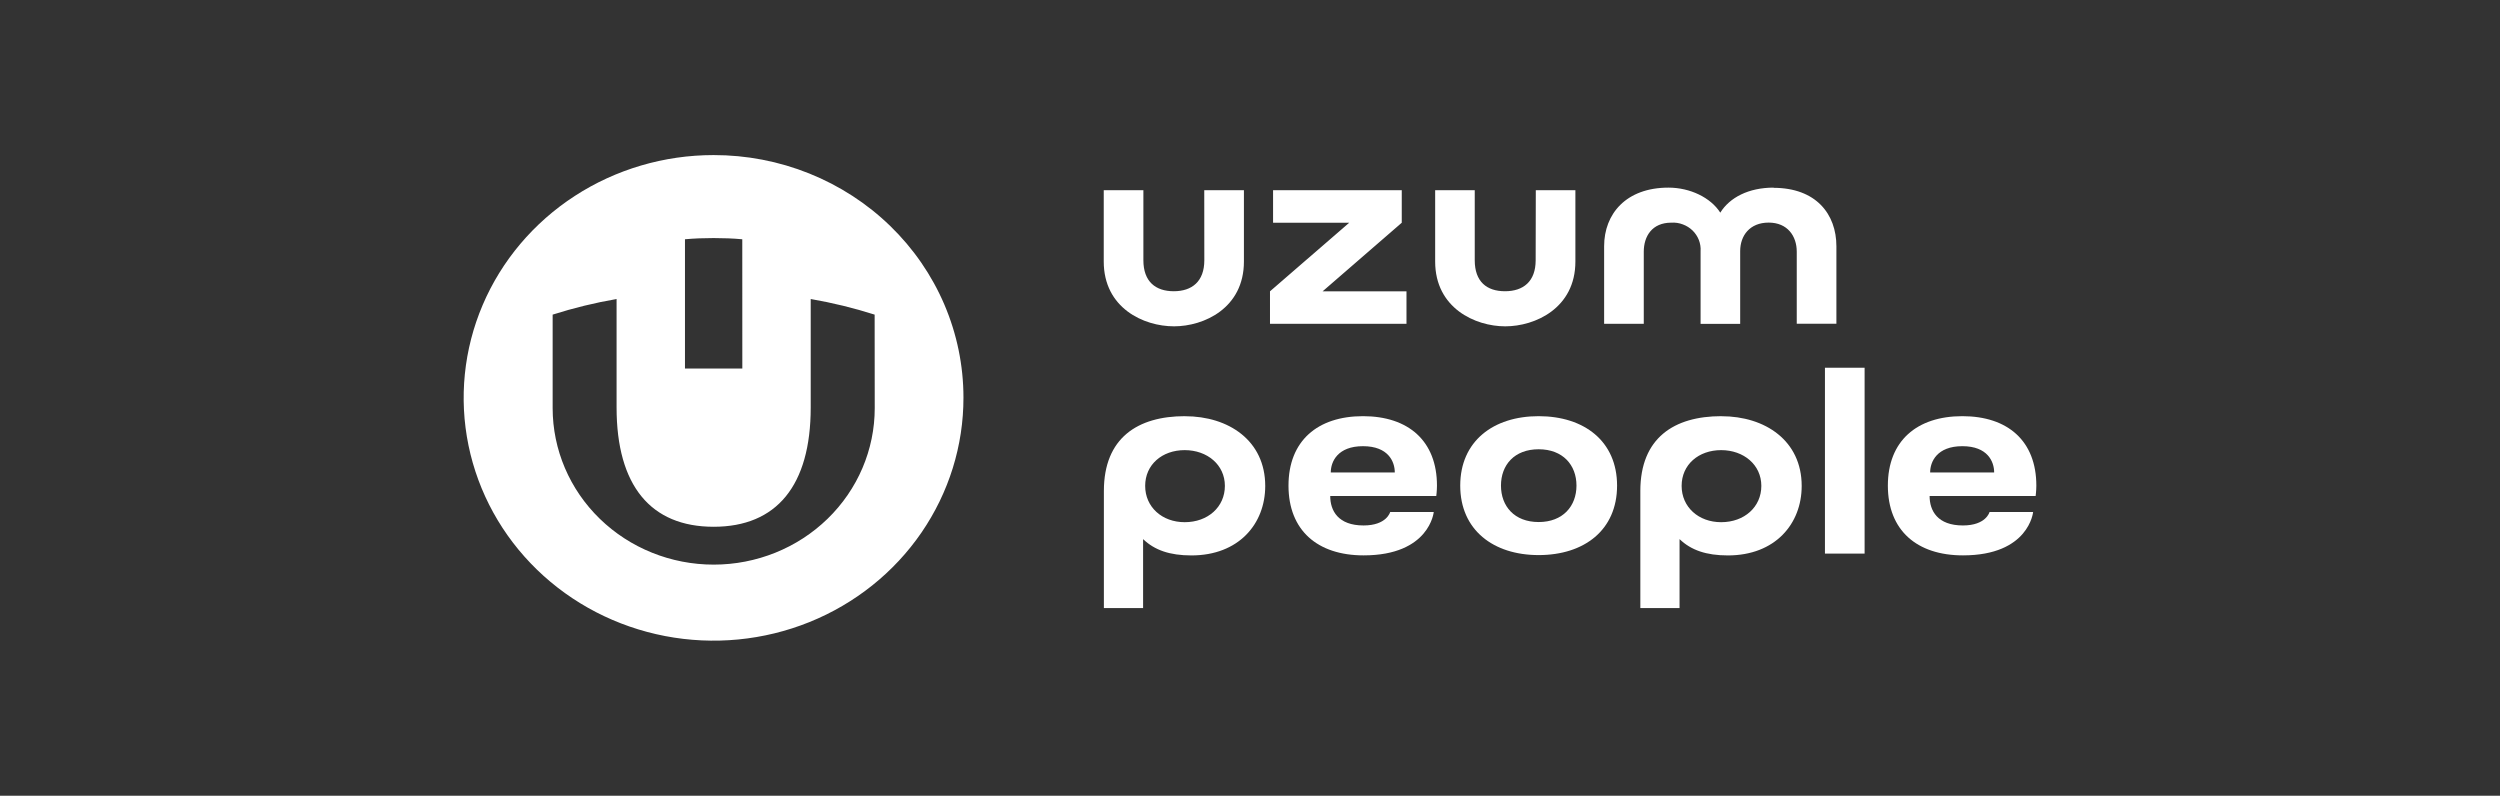 <?xml version="1.0" encoding="UTF-8"?> <svg xmlns="http://www.w3.org/2000/svg" viewBox="0 0 1596.00 508.00" data-guides="{&quot;vertical&quot;:[],&quot;horizontal&quot;:[]}"><rect x="0" y="0" width="1596.00" height="508.00" fill="#333333" stroke="none"/><path fill="#ffffff" stroke="none" fill-opacity="1" stroke-width="1" stroke-opacity="1" alignment-baseline="baseline" baseline-shift="baseline" color="rgb(51, 51, 51)" id="tSvg6168c9889b" title="Path 12" d="M558.371 200.856C545.023 196.612 531.385 193.284 517.558 190.895C517.558 213.983 517.558 237.07 517.558 260.158C517.558 310.045 495.729 336.289 455.592 336.289C415.454 336.289 393.625 310.045 393.625 260.158C393.625 237.07 393.625 213.983 393.625 190.895C379.797 193.28 366.159 196.609 352.812 200.856C352.812 220.76 352.812 240.664 352.812 260.568C352.812 287.059 363.644 312.465 382.923 331.197C402.204 349.93 428.353 360.453 455.62 360.453C482.886 360.453 509.036 349.93 528.316 331.197C547.596 312.465 558.428 287.059 558.428 260.568C558.409 240.664 558.39 220.76 558.371 200.856ZM473.872 152.747C467.9 152.2 461.76 151.981 455.535 151.981C449.31 151.981 443.254 152.2 437.283 152.747C437.283 180.259 437.283 207.771 437.283 235.282C449.489 235.282 461.694 235.282 473.9 235.282C473.89 207.771 473.881 180.259 473.872 152.747ZM615.07 253.781C615.115 284.447 605.796 314.436 588.294 339.954C570.791 365.472 545.89 385.373 516.743 397.138C487.596 408.903 455.511 412.004 424.55 406.048C393.588 400.092 365.141 385.348 342.807 363.679C320.473 342.01 305.256 314.393 299.082 284.32C292.908 254.247 296.054 223.071 308.123 194.735C320.191 166.4 340.639 142.18 366.879 125.138C393.119 108.097 423.973 99.001 455.535 99.001C476.474 98.976 497.213 102.96 516.565 110.727C535.918 118.494 553.505 129.891 568.322 144.266C583.138 158.641 594.893 175.712 602.915 194.503C610.936 213.295 615.066 233.438 615.07 253.781Z" style=""></path><path fill="#ffffff" stroke="none" fill-opacity="1" stroke-width="1" stroke-opacity="1" alignment-baseline="baseline" baseline-shift="baseline" clip-rule="evenodd" color="rgb(51, 51, 51)" fill-rule="evenodd" id="tSvgc15d2e3435" title="Path 13" d="M749.409 208.324C730.102 208.324 704.628 196.651 704.628 166.968C704.628 151.788 704.628 136.608 704.628 121.428C713.064 121.428 721.501 121.428 729.937 121.428C729.937 136.335 729.937 151.242 729.937 166.149C729.937 179.773 737.718 185.927 749.326 185.927C760.935 185.927 768.84 179.701 768.84 166.149C768.826 151.242 768.812 136.335 768.798 121.428C777.237 121.428 785.677 121.428 794.116 121.428C794.116 136.611 794.116 151.794 794.116 166.976C794.116 196.659 768.724 208.332 749.418 208.332C749.415 208.329 749.412 208.327 749.409 208.324Z" style=""></path><path fill="#ffffff" stroke="none" fill-opacity="1" stroke-width="1" stroke-opacity="1" alignment-baseline="baseline" baseline-shift="baseline" clip-rule="evenodd" color="rgb(51, 51, 51)" fill-rule="evenodd" id="tSvg9e3d29e262" title="Path 14" d="M810.76 185.967C827.622 171.374 844.484 156.78 861.346 142.186C845.14 142.186 828.934 142.186 812.728 142.186C812.728 135.267 812.728 128.347 812.728 121.428C840.113 121.428 867.497 121.428 894.882 121.428C894.882 128.347 894.882 135.267 894.882 142.186C878.045 156.78 861.208 171.374 844.371 185.967C862.214 185.967 880.057 185.967 897.9 185.967C897.9 192.884 897.9 199.8 897.9 206.717C868.854 206.717 839.807 206.717 810.76 206.717C810.76 199.8 810.76 192.884 810.76 185.967Z" style=""></path><path fill="#ffffff" stroke="none" fill-opacity="1" stroke-width="1" stroke-opacity="1" alignment-baseline="baseline" baseline-shift="baseline" clip-rule="evenodd" color="rgb(51, 51, 51)" fill-rule="evenodd" id="tSvg324ae546a4" title="Path 15" d="M941.476 121.428C941.476 136.335 941.476 151.242 941.476 166.149C941.476 179.773 949.088 185.927 960.783 185.927C972.471 185.927 980.366 179.701 980.366 166.149C980.395 151.242 980.425 136.335 980.454 121.428C988.879 121.428 997.305 121.428 1005.73 121.428C1005.73 136.611 1005.73 151.794 1005.73 166.976C1005.73 196.659 980.127 208.332 960.946 208.332C941.766 208.332 916.206 196.659 916.206 166.976C916.206 151.794 916.206 136.611 916.206 121.428C924.631 121.428 933.057 121.428 941.483 121.428C941.481 121.428 941.479 121.428 941.476 121.428Z" style=""></path><path fill="#ffffff" stroke="none" fill-opacity="1" stroke-width="1" stroke-opacity="1" alignment-baseline="baseline" baseline-shift="baseline" clip-rule="evenodd" color="rgb(51, 51, 51)" fill-rule="evenodd" id="tSvg128c5e9caf4" title="Path 16" d="M1065.14 119.781C1078.923 119.781 1092.109 126.128 1098.23 135.759C1104.193 126.128 1116.291 119.781 1132.288 119.781C1132.236 119.822 1132.183 119.862 1132.131 119.902C1159.3 119.902 1172.36 136.587 1172.36 157.264C1172.36 173.738 1172.36 190.211 1172.36 206.685C1163.922 206.685 1155.484 206.685 1147.046 206.685C1147.046 191.333 1147.046 175.982 1147.046 160.63C1147.046 150.798 1141.202 142.106 1129.117 142.106C1117.026 142.106 1110.931 150.444 1110.931 160.317C1110.931 175.8 1110.931 191.283 1110.931 206.765C1102.505 206.765 1094.08 206.765 1085.654 206.765C1085.654 191.283 1085.654 175.8 1085.654 160.317C1085.824 157.931 1085.415 155.497 1084.566 153.232C1083.641 150.918 1082.308 148.886 1080.54 147.159C1078.76 145.431 1076.627 144.106 1074.287 143.246C1071.991 142.347 1069.449 141.993 1066.952 142.146C1054.698 142.146 1049.382 150.798 1049.382 160.711C1049.382 176.049 1049.382 191.387 1049.382 206.725C1040.946 206.725 1032.51 206.725 1024.074 206.725C1024.074 190.212 1024.074 173.698 1024.074 157.184C1024.074 136.507 1038.14 119.781 1065.153 119.781C1065.149 119.781 1065.145 119.781 1065.14 119.781Z" style=""></path><path fill="#ffffff" stroke="none" fill-opacity="1" stroke-width="1" stroke-opacity="1" alignment-baseline="baseline" baseline-shift="baseline" color="rgb(51, 51, 51)" id="tSvgc406fe53a7" title="Path 17" d="M1190.364 234.768C1181.924 234.768 1173.484 234.768 1165.044 234.768C1165.044 274.32 1165.044 313.872 1165.044 353.424C1173.484 353.424 1181.924 353.424 1190.364 353.424C1190.364 313.872 1190.364 274.32 1190.364 234.768Z" style=""></path><path fill="#ffffff" stroke="none" fill-opacity="1" stroke-width="1" stroke-opacity="1" alignment-baseline="baseline" baseline-shift="baseline" color="rgb(51, 51, 51)" id="tSvg16971e8674e" title="Path 18" d="M1231.858 316.628C1231.858 326.086 1236.941 335.452 1253.127 335.452C1267.98 335.452 1270.131 326.853 1270.131 326.853C1279.402 326.853 1288.672 326.853 1297.943 326.853C1297.943 326.853 1295.351 354.552 1253.159 354.552C1223.73 354.552 1205.21 338.584 1205.21 310.026C1205.21 281.468 1223.73 265.684 1252.781 265.684C1281.826 265.684 1300 281.559 1300 310.026C1300 313.25 1299.559 316.628 1299.559 316.628C1276.992 316.628 1254.425 316.628 1231.858 316.628ZM1232.204 301.612C1245.826 301.612 1259.447 301.612 1273.069 301.612C1273.069 294.764 1268.961 284.845 1252.781 284.845C1236.595 284.845 1232.204 294.733 1232.204 301.612Z" style=""></path><path fill="#ffffff" stroke="none" fill-opacity="1" stroke-width="1" stroke-opacity="1" alignment-baseline="baseline" baseline-shift="baseline" color="rgb(51, 51, 51)" id="tSvgd0a6a67497" title="Path 19" d="M1098.771 333.364C1084.359 333.364 1073.551 323.722 1073.551 310.18C1073.551 296.637 1084.359 287.363 1098.771 287.363C1113.183 287.363 1124.437 296.729 1124.437 310.18C1124.437 323.629 1113.63 333.364 1098.771 333.364ZM1098.959 265.684C1068.745 265.684 1047.193 279.563 1047.193 313.434C1047.193 338.349 1047.193 363.263 1047.193 388.177C1055.536 388.177 1063.88 388.177 1072.224 388.177C1072.224 373.509 1072.224 358.841 1072.224 344.173C1079.552 351.205 1089.228 354.583 1103.067 354.583C1133.288 354.583 1150.198 334.438 1150.198 310.241C1150.198 281.345 1126.935 265.714 1098.959 265.714C1098.959 265.704 1098.959 265.694 1098.959 265.684Z" style=""></path><path fill="#ffffff" stroke="none" fill-opacity="1" stroke-width="1" stroke-opacity="1" alignment-baseline="baseline" baseline-shift="baseline" color="rgb(51, 51, 51)" id="tSvgf7886c7028" title="Path 20" d="M982.278 354.368C1011.354 354.368 1032.34 338.4 1032.34 310.026C1032.34 281.652 1011.323 265.684 982.278 265.684C953.228 265.684 932.21 281.744 932.21 310.026C932.21 338.308 953.322 354.368 982.278 354.368ZM982.278 333.272C966.822 333.272 958.222 323.2 958.222 309.995C958.222 296.791 966.822 286.811 982.278 286.811C997.729 286.811 1006.422 296.883 1006.422 309.995C1006.422 323.108 997.76 333.272 982.278 333.272Z" style=""></path><path fill="#ffffff" stroke="none" fill-opacity="1" stroke-width="1" stroke-opacity="1" alignment-baseline="baseline" baseline-shift="baseline" color="rgb(51, 51, 51)" id="tSvg3d195d8829" title="Path 21" d="M849.217 316.628C849.217 326.086 854.306 335.452 870.489 335.452C885.344 335.452 887.493 326.853 887.493 326.853C896.764 326.853 906.036 326.853 915.307 326.853C915.307 326.853 912.715 354.552 870.52 354.552C841.095 354.552 822.573 338.584 822.573 310.026C822.573 281.468 841.095 265.684 870.141 265.684C899.187 265.684 917.361 281.559 917.361 310.026C917.361 313.25 916.919 316.628 916.919 316.628C894.352 316.628 871.784 316.628 849.217 316.628ZM849.565 301.612C863.188 301.612 876.81 301.612 890.433 301.612C890.433 294.764 886.323 284.845 870.141 284.845C853.959 284.845 849.565 294.733 849.565 301.612Z" style=""></path><path fill="#ffffff" stroke="none" fill-opacity="1" stroke-width="1" stroke-opacity="1" alignment-baseline="baseline" baseline-shift="baseline" color="rgb(51, 51, 51)" id="tSvg17e025e28b3" title="Path 22" d="M756.3 333.364C741.888 333.364 731.078 323.722 731.078 310.18C731.078 296.637 741.888 287.363 756.3 287.363C770.712 287.363 781.965 296.729 781.965 310.18C781.965 323.629 771.155 333.364 756.3 333.364ZM756.49 265.684C726.274 265.684 704.718 279.563 704.718 313.434C704.718 338.349 704.718 363.263 704.718 388.177C713.062 388.177 721.407 388.177 729.751 388.177C729.751 373.509 729.751 358.841 729.751 344.173C737.083 351.205 746.755 354.583 760.599 354.583C790.815 354.583 807.724 334.438 807.724 310.241C807.724 281.345 784.462 265.714 756.49 265.714C756.49 265.704 756.49 265.694 756.49 265.684Z" style=""></path><defs></defs></svg> 